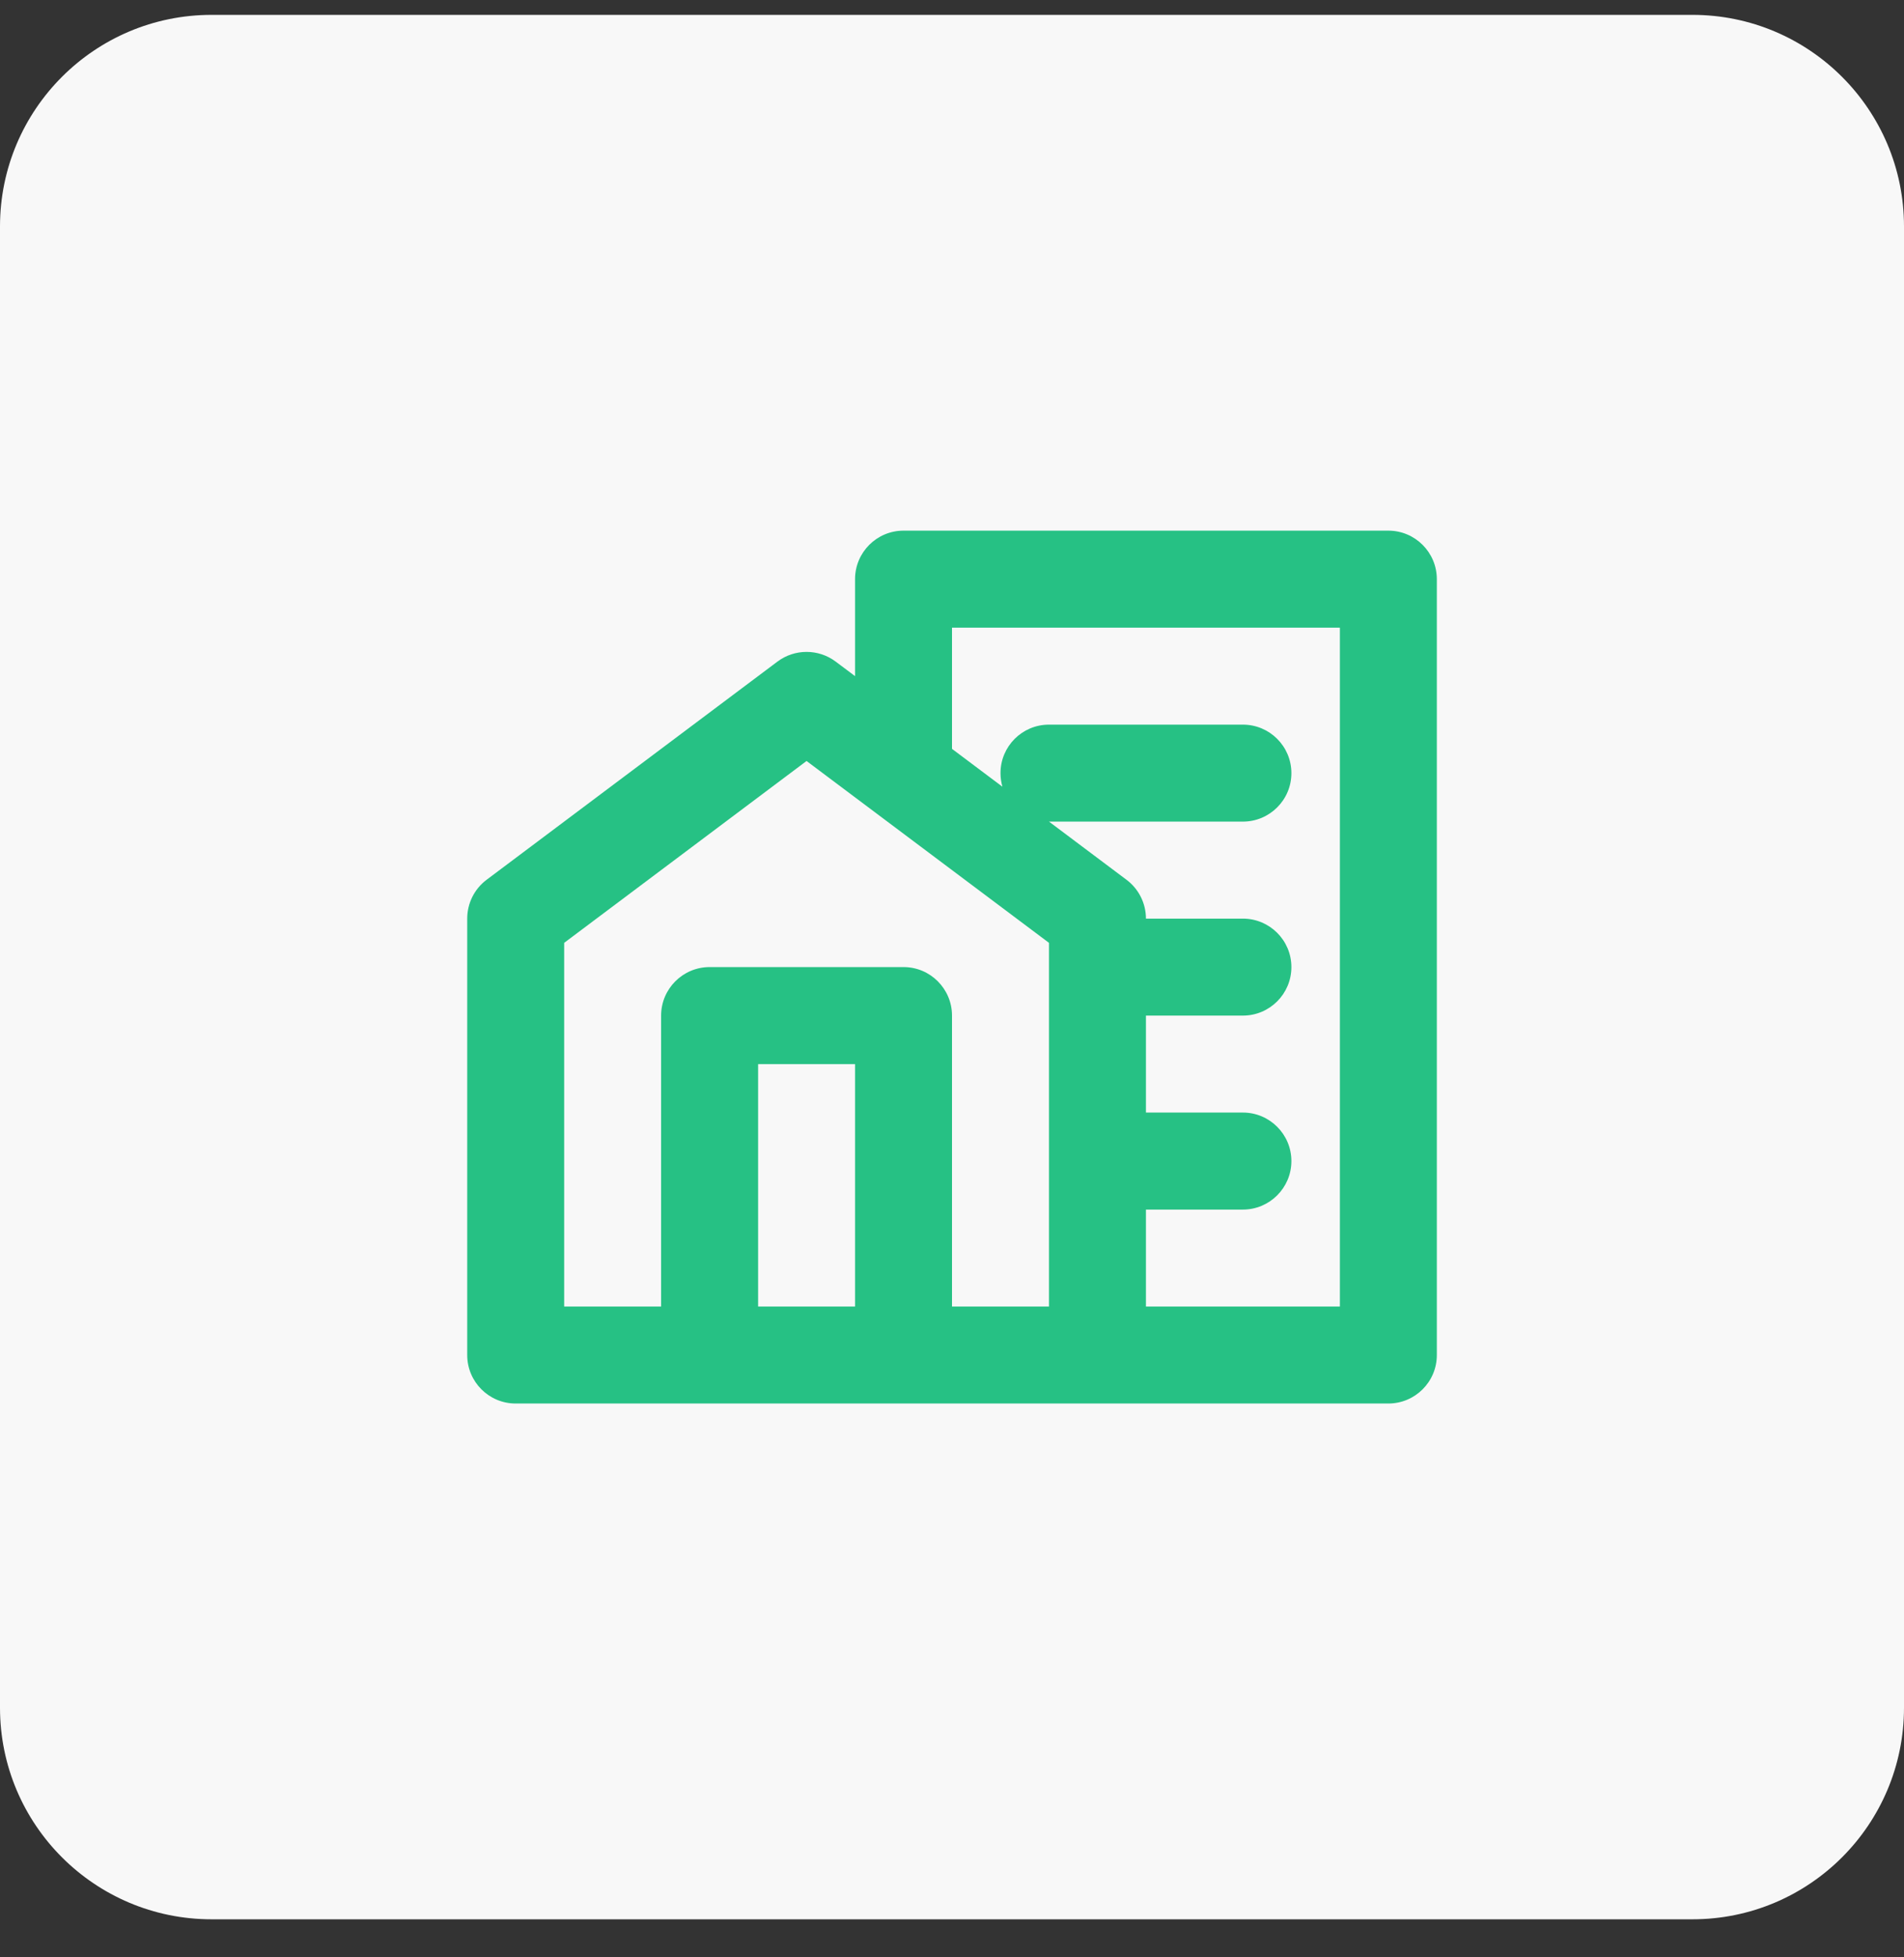 <svg width="36" height="37" viewBox="0 0 36 37" fill="none" xmlns="http://www.w3.org/2000/svg">
<rect x="0" y="0" width="36" height="37" fill="#333333" stroke="none"/>
<path d="M0 4.281C0 2.072 1.791 0.281 4 0.281H32C34.209 0.281 36 2.072 36 4.281V32.281C36 34.49 34.209 36.281 32 36.281H4C1.791 36.281 0 34.49 0 32.281V4.281Z" fill="#F8F8F8"/>
<path fill-rule="evenodd" clip-rule="evenodd" d="M16.167 10.948C16.167 10.442 16.577 10.031 17.084 10.031H26.25C26.756 10.031 27.167 10.442 27.167 10.948V25.615C27.167 26.121 26.756 26.531 26.25 26.531H9.75C9.244 26.531 8.834 26.121 8.834 25.615V17.365C8.834 17.076 8.969 16.804 9.2 16.631L14.7 12.506C15.026 12.262 15.474 12.262 15.8 12.506L16.167 12.781V10.948ZM18 14.156L18.953 14.871C18.93 14.79 18.917 14.704 18.917 14.615C18.917 14.108 19.327 13.698 19.834 13.698L23.5 13.698C24.006 13.698 24.417 14.108 24.417 14.615C24.417 15.121 24.006 15.531 23.5 15.531L19.834 15.531L21.3 16.631C21.531 16.804 21.667 17.076 21.667 17.365H23.5C24.006 17.365 24.417 17.775 24.417 18.281C24.417 18.788 24.006 19.198 23.5 19.198H21.667V21.031H23.5C24.006 21.031 24.417 21.442 24.417 21.948C24.417 22.454 24.006 22.865 23.5 22.865H21.667V24.698H25.334V11.865H18V14.156ZM19.834 24.698V17.823L15.25 14.385L10.667 17.823V24.698H12.5V19.198C12.5 18.692 12.911 18.281 13.417 18.281H17.084C17.59 18.281 18 18.692 18 19.198V24.698H19.834ZM16.167 24.698V20.115H14.334V24.698H16.167Z" fill="#26C184"/>
</svg>
